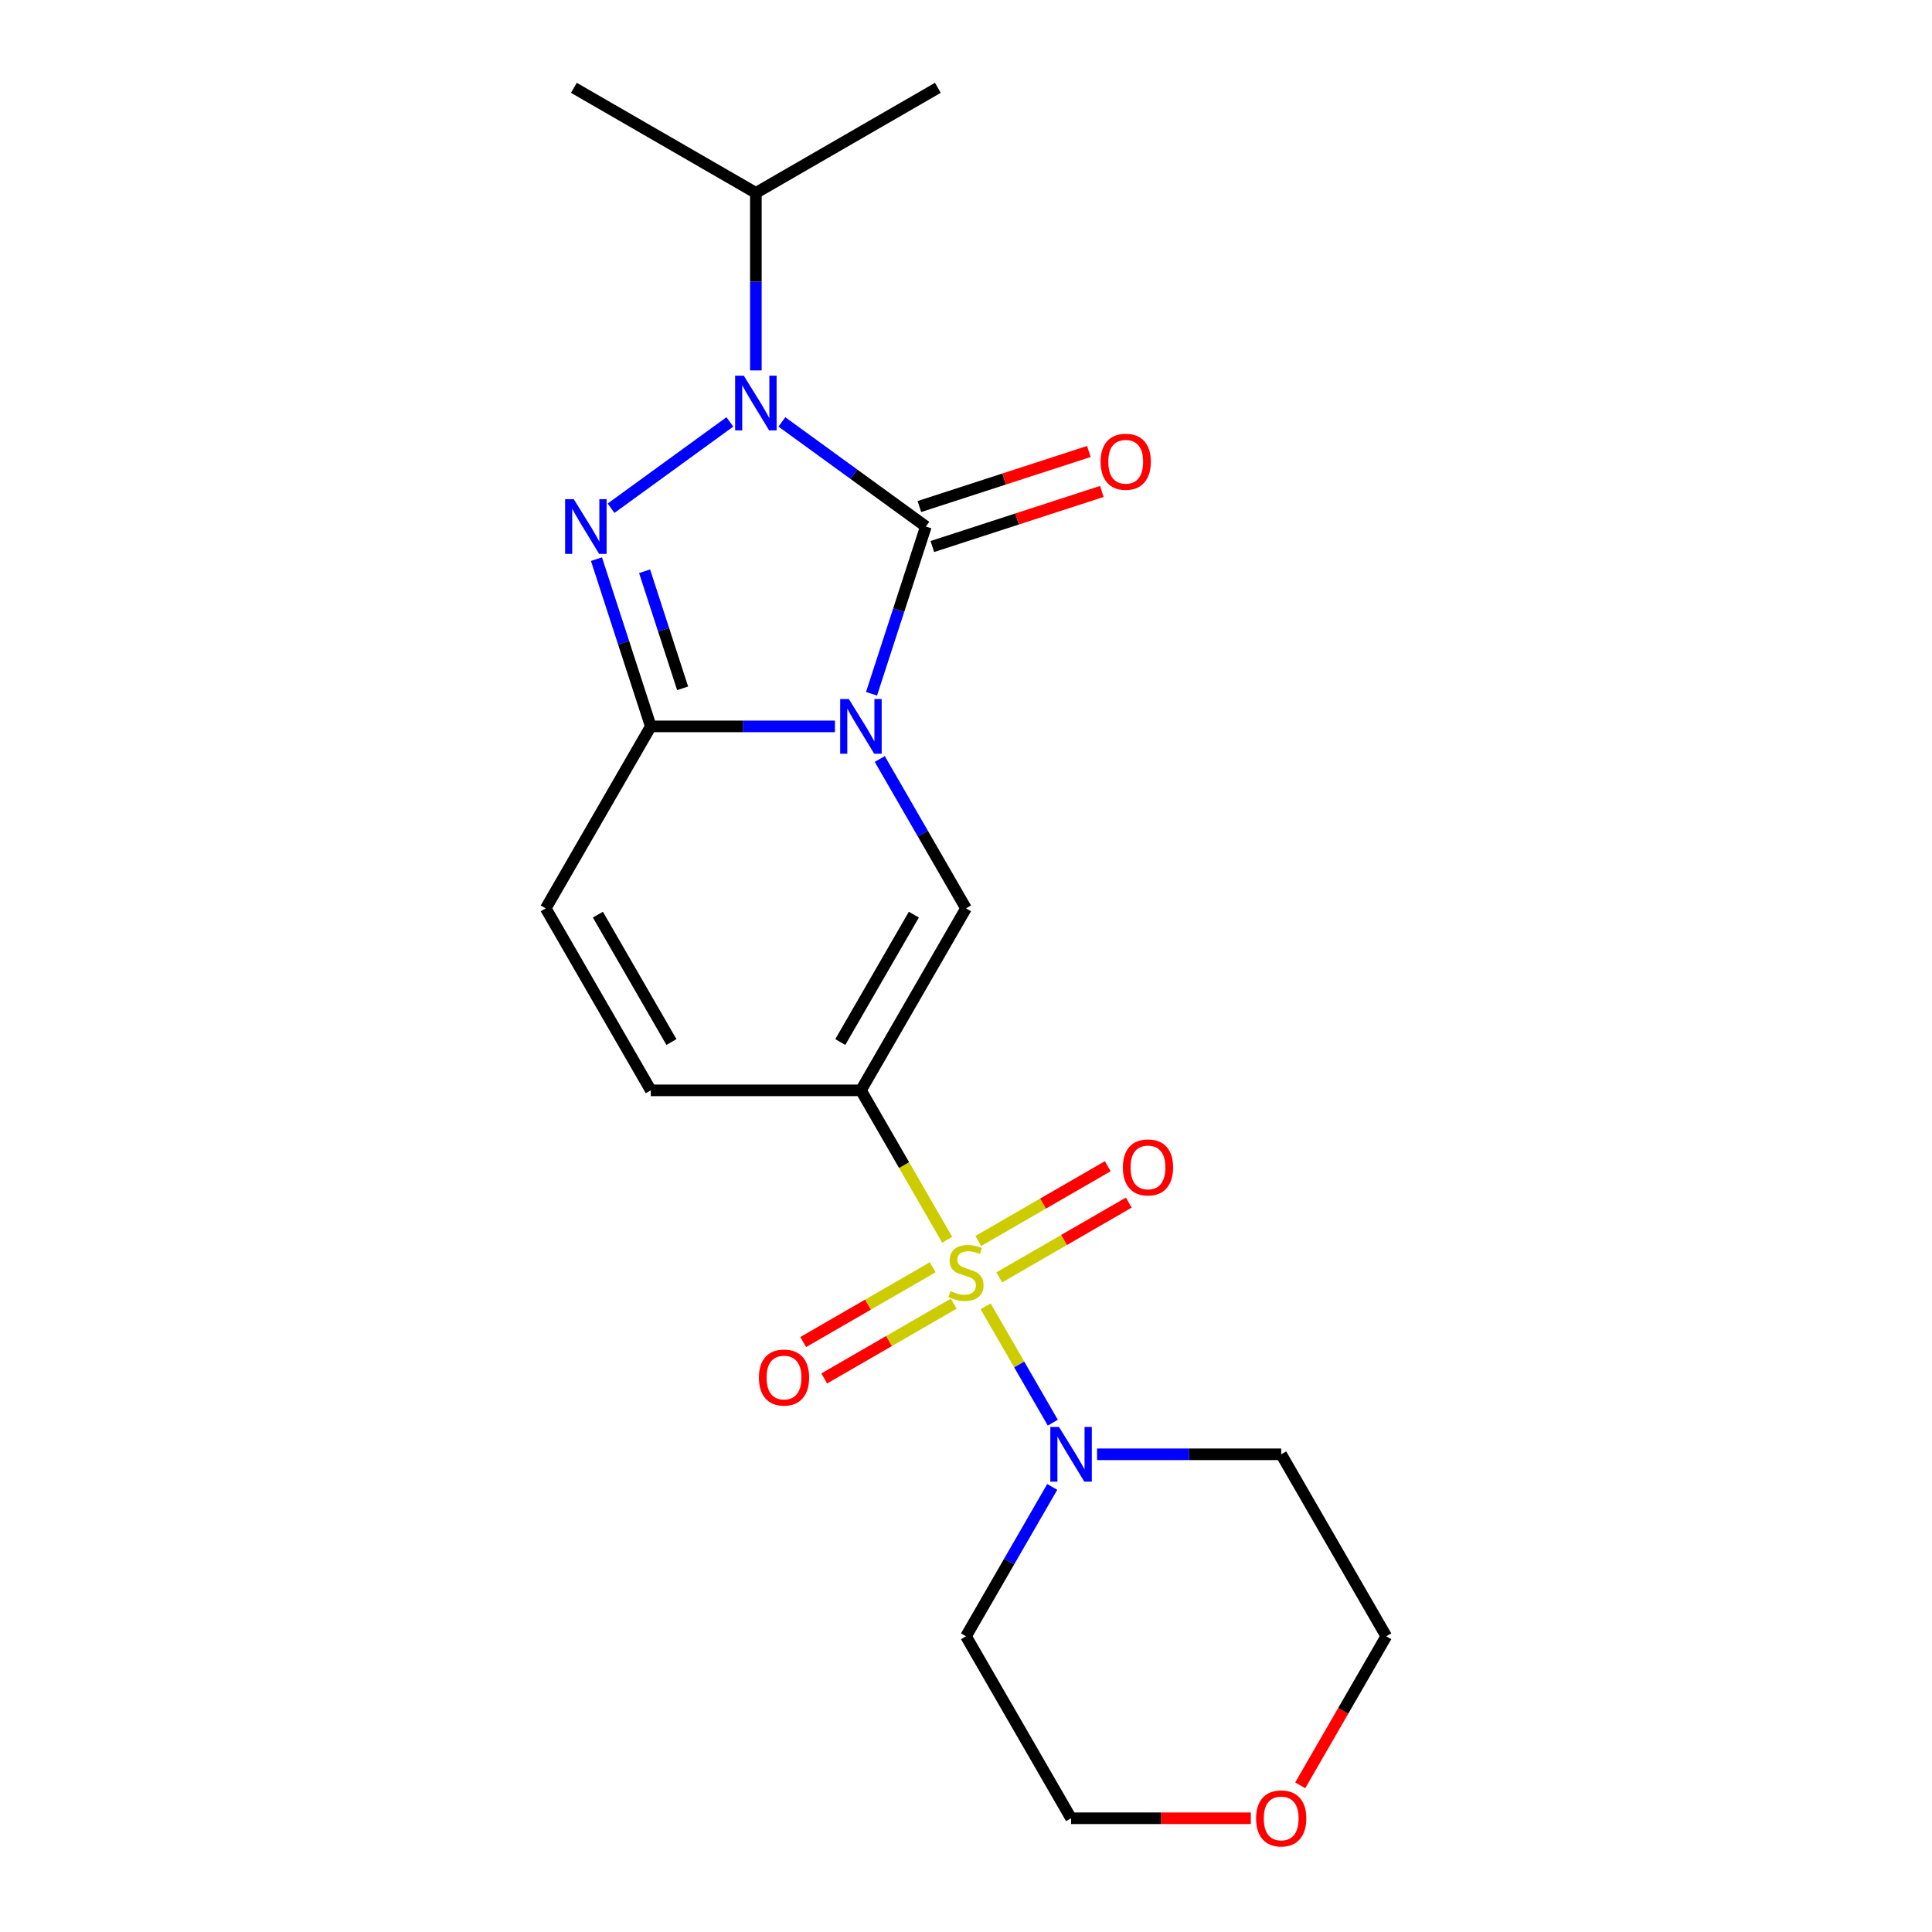 <?xml version='1.0' encoding='iso-8859-1'?>
<svg version='1.1' baseProfile='full'
              xmlns='http://www.w3.org/2000/svg'
                      xmlns:rdkit='http://www.rdkit.org/xml'
                      xmlns:xlink='http://www.w3.org/1999/xlink'
                  xml:space='preserve'
width='1000px' height='1000px' viewBox='0 0 1000 1000'>
<!-- END OF HEADER -->
<rect style='opacity:1.0;fill:#FFFFFF;stroke:none' width='1000' height='1000' x='0' y='0'> </rect>
<path class='bond-1' d='M 451.102,359.094 L 465.165,315.813' style='fill:none;fill-rule:evenodd;stroke:#0000FF;stroke-width:6px;stroke-linecap:butt;stroke-linejoin:miter;stroke-opacity:1' />
<path class='bond-1' d='M 465.165,315.813 L 479.228,272.532' style='fill:none;fill-rule:evenodd;stroke:#000000;stroke-width:6px;stroke-linecap:butt;stroke-linejoin:miter;stroke-opacity:1' />
<path class='bond-5' d='M 432.159,375.973 L 384.506,375.973' style='fill:none;fill-rule:evenodd;stroke:#0000FF;stroke-width:6px;stroke-linecap:butt;stroke-linejoin:miter;stroke-opacity:1' />
<path class='bond-5' d='M 384.506,375.973 L 336.853,375.973' style='fill:none;fill-rule:evenodd;stroke:#000000;stroke-width:6px;stroke-linecap:butt;stroke-linejoin:miter;stroke-opacity:1' />
<path class='bond-6' d='M 455.363,392.852 L 477.681,431.509' style='fill:none;fill-rule:evenodd;stroke:#0000FF;stroke-width:6px;stroke-linecap:butt;stroke-linejoin:miter;stroke-opacity:1' />
<path class='bond-6' d='M 477.681,431.509 L 500,470.166' style='fill:none;fill-rule:evenodd;stroke:#000000;stroke-width:6px;stroke-linecap:butt;stroke-linejoin:miter;stroke-opacity:1' />
<path class='bond-0' d='M 490.278,641.712 L 467.948,603.036' style='fill:none;fill-rule:evenodd;stroke:#CCCC00;stroke-width:6px;stroke-linecap:butt;stroke-linejoin:miter;stroke-opacity:1' />
<path class='bond-0' d='M 467.948,603.036 L 445.618,564.359' style='fill:none;fill-rule:evenodd;stroke:#000000;stroke-width:6px;stroke-linecap:butt;stroke-linejoin:miter;stroke-opacity:1' />
<path class='bond-7' d='M 510.161,676.151 L 527.546,706.262' style='fill:none;fill-rule:evenodd;stroke:#CCCC00;stroke-width:6px;stroke-linecap:butt;stroke-linejoin:miter;stroke-opacity:1' />
<path class='bond-7' d='M 527.546,706.262 L 544.93,736.373' style='fill:none;fill-rule:evenodd;stroke:#0000FF;stroke-width:6px;stroke-linecap:butt;stroke-linejoin:miter;stroke-opacity:1' />
<path class='bond-10' d='M 482.763,655.944 L 449.255,675.29' style='fill:none;fill-rule:evenodd;stroke:#CCCC00;stroke-width:6px;stroke-linecap:butt;stroke-linejoin:miter;stroke-opacity:1' />
<path class='bond-10' d='M 449.255,675.29 L 415.747,694.636' style='fill:none;fill-rule:evenodd;stroke:#FF0000;stroke-width:6px;stroke-linecap:butt;stroke-linejoin:miter;stroke-opacity:1' />
<path class='bond-10' d='M 493.639,674.783 L 460.131,694.129' style='fill:none;fill-rule:evenodd;stroke:#CCCC00;stroke-width:6px;stroke-linecap:butt;stroke-linejoin:miter;stroke-opacity:1' />
<path class='bond-10' d='M 460.131,694.129 L 426.624,713.474' style='fill:none;fill-rule:evenodd;stroke:#FF0000;stroke-width:6px;stroke-linecap:butt;stroke-linejoin:miter;stroke-opacity:1' />
<path class='bond-11' d='M 517.237,661.159 L 550.745,641.813' style='fill:none;fill-rule:evenodd;stroke:#CCCC00;stroke-width:6px;stroke-linecap:butt;stroke-linejoin:miter;stroke-opacity:1' />
<path class='bond-11' d='M 550.745,641.813 L 584.253,622.467' style='fill:none;fill-rule:evenodd;stroke:#FF0000;stroke-width:6px;stroke-linecap:butt;stroke-linejoin:miter;stroke-opacity:1' />
<path class='bond-11' d='M 506.361,642.32 L 539.869,622.974' style='fill:none;fill-rule:evenodd;stroke:#CCCC00;stroke-width:6px;stroke-linecap:butt;stroke-linejoin:miter;stroke-opacity:1' />
<path class='bond-11' d='M 539.869,622.974 L 573.376,603.629' style='fill:none;fill-rule:evenodd;stroke:#FF0000;stroke-width:6px;stroke-linecap:butt;stroke-linejoin:miter;stroke-opacity:1' />
<path class='bond-3' d='M 479.228,272.532 L 441.961,245.456' style='fill:none;fill-rule:evenodd;stroke:#000000;stroke-width:6px;stroke-linecap:butt;stroke-linejoin:miter;stroke-opacity:1' />
<path class='bond-3' d='M 441.961,245.456 L 404.695,218.38' style='fill:none;fill-rule:evenodd;stroke:#0000FF;stroke-width:6px;stroke-linecap:butt;stroke-linejoin:miter;stroke-opacity:1' />
<path class='bond-12' d='M 482.589,282.876 L 526.45,268.624' style='fill:none;fill-rule:evenodd;stroke:#000000;stroke-width:6px;stroke-linecap:butt;stroke-linejoin:miter;stroke-opacity:1' />
<path class='bond-12' d='M 526.45,268.624 L 570.311,254.373' style='fill:none;fill-rule:evenodd;stroke:#FF0000;stroke-width:6px;stroke-linecap:butt;stroke-linejoin:miter;stroke-opacity:1' />
<path class='bond-12' d='M 475.867,262.187 L 519.728,247.936' style='fill:none;fill-rule:evenodd;stroke:#000000;stroke-width:6px;stroke-linecap:butt;stroke-linejoin:miter;stroke-opacity:1' />
<path class='bond-12' d='M 519.728,247.936 L 563.589,233.685' style='fill:none;fill-rule:evenodd;stroke:#FF0000;stroke-width:6px;stroke-linecap:butt;stroke-linejoin:miter;stroke-opacity:1' />
<path class='bond-2' d='M 445.618,564.359 L 500,470.166' style='fill:none;fill-rule:evenodd;stroke:#000000;stroke-width:6px;stroke-linecap:butt;stroke-linejoin:miter;stroke-opacity:1' />
<path class='bond-2' d='M 434.936,539.353 L 473.004,473.418' style='fill:none;fill-rule:evenodd;stroke:#000000;stroke-width:6px;stroke-linecap:butt;stroke-linejoin:miter;stroke-opacity:1' />
<path class='bond-8' d='M 445.618,564.359 L 336.853,564.359' style='fill:none;fill-rule:evenodd;stroke:#000000;stroke-width:6px;stroke-linecap:butt;stroke-linejoin:miter;stroke-opacity:1' />
<path class='bond-13' d='M 391.235,191.722 L 391.235,145.78' style='fill:none;fill-rule:evenodd;stroke:#0000FF;stroke-width:6px;stroke-linecap:butt;stroke-linejoin:miter;stroke-opacity:1' />
<path class='bond-13' d='M 391.235,145.78 L 391.235,99.837' style='fill:none;fill-rule:evenodd;stroke:#000000;stroke-width:6px;stroke-linecap:butt;stroke-linejoin:miter;stroke-opacity:1' />
<path class='bond-22' d='M 377.776,218.38 L 316.286,263.055' style='fill:none;fill-rule:evenodd;stroke:#0000FF;stroke-width:6px;stroke-linecap:butt;stroke-linejoin:miter;stroke-opacity:1' />
<path class='bond-4' d='M 308.727,289.411 L 322.79,332.692' style='fill:none;fill-rule:evenodd;stroke:#0000FF;stroke-width:6px;stroke-linecap:butt;stroke-linejoin:miter;stroke-opacity:1' />
<path class='bond-4' d='M 322.79,332.692 L 336.853,375.973' style='fill:none;fill-rule:evenodd;stroke:#000000;stroke-width:6px;stroke-linecap:butt;stroke-linejoin:miter;stroke-opacity:1' />
<path class='bond-4' d='M 333.635,295.673 L 343.479,325.97' style='fill:none;fill-rule:evenodd;stroke:#0000FF;stroke-width:6px;stroke-linecap:butt;stroke-linejoin:miter;stroke-opacity:1' />
<path class='bond-4' d='M 343.479,325.97 L 353.323,356.267' style='fill:none;fill-rule:evenodd;stroke:#000000;stroke-width:6px;stroke-linecap:butt;stroke-linejoin:miter;stroke-opacity:1' />
<path class='bond-9' d='M 336.853,375.973 L 282.471,470.166' style='fill:none;fill-rule:evenodd;stroke:#000000;stroke-width:6px;stroke-linecap:butt;stroke-linejoin:miter;stroke-opacity:1' />
<path class='bond-15' d='M 567.841,752.744 L 615.494,752.744' style='fill:none;fill-rule:evenodd;stroke:#0000FF;stroke-width:6px;stroke-linecap:butt;stroke-linejoin:miter;stroke-opacity:1' />
<path class='bond-15' d='M 615.494,752.744 L 663.147,752.744' style='fill:none;fill-rule:evenodd;stroke:#000000;stroke-width:6px;stroke-linecap:butt;stroke-linejoin:miter;stroke-opacity:1' />
<path class='bond-16' d='M 544.637,769.624 L 522.319,808.28' style='fill:none;fill-rule:evenodd;stroke:#0000FF;stroke-width:6px;stroke-linecap:butt;stroke-linejoin:miter;stroke-opacity:1' />
<path class='bond-16' d='M 522.319,808.28 L 500,846.937' style='fill:none;fill-rule:evenodd;stroke:#000000;stroke-width:6px;stroke-linecap:butt;stroke-linejoin:miter;stroke-opacity:1' />
<path class='bond-21' d='M 336.853,564.359 L 282.471,470.166' style='fill:none;fill-rule:evenodd;stroke:#000000;stroke-width:6px;stroke-linecap:butt;stroke-linejoin:miter;stroke-opacity:1' />
<path class='bond-21' d='M 347.534,539.353 L 309.467,473.418' style='fill:none;fill-rule:evenodd;stroke:#000000;stroke-width:6px;stroke-linecap:butt;stroke-linejoin:miter;stroke-opacity:1' />
<path class='bond-19' d='M 391.235,99.837 L 297.043,45.455' style='fill:none;fill-rule:evenodd;stroke:#000000;stroke-width:6px;stroke-linecap:butt;stroke-linejoin:miter;stroke-opacity:1' />
<path class='bond-20' d='M 391.235,99.837 L 485.428,45.455' style='fill:none;fill-rule:evenodd;stroke:#000000;stroke-width:6px;stroke-linecap:butt;stroke-linejoin:miter;stroke-opacity:1' />
<path class='bond-14' d='M 647.428,941.13 L 600.905,941.13' style='fill:none;fill-rule:evenodd;stroke:#FF0000;stroke-width:6px;stroke-linecap:butt;stroke-linejoin:miter;stroke-opacity:1' />
<path class='bond-14' d='M 600.905,941.13 L 554.382,941.13' style='fill:none;fill-rule:evenodd;stroke:#000000;stroke-width:6px;stroke-linecap:butt;stroke-linejoin:miter;stroke-opacity:1' />
<path class='bond-23' d='M 672.984,924.091 L 695.257,885.514' style='fill:none;fill-rule:evenodd;stroke:#FF0000;stroke-width:6px;stroke-linecap:butt;stroke-linejoin:miter;stroke-opacity:1' />
<path class='bond-23' d='M 695.257,885.514 L 717.529,846.937' style='fill:none;fill-rule:evenodd;stroke:#000000;stroke-width:6px;stroke-linecap:butt;stroke-linejoin:miter;stroke-opacity:1' />
<path class='bond-17' d='M 663.147,752.744 L 717.529,846.937' style='fill:none;fill-rule:evenodd;stroke:#000000;stroke-width:6px;stroke-linecap:butt;stroke-linejoin:miter;stroke-opacity:1' />
<path class='bond-18' d='M 500,846.937 L 554.382,941.13' style='fill:none;fill-rule:evenodd;stroke:#000000;stroke-width:6px;stroke-linecap:butt;stroke-linejoin:miter;stroke-opacity:1' />
<path  class='atom-0' d='M 439.358 361.813
L 448.638 376.813
Q 449.558 378.293, 451.038 380.973
Q 452.518 383.653, 452.598 383.813
L 452.598 361.813
L 456.358 361.813
L 456.358 390.133
L 452.478 390.133
L 442.518 373.733
Q 441.358 371.813, 440.118 369.613
Q 438.918 367.413, 438.558 366.733
L 438.558 390.133
L 434.878 390.133
L 434.878 361.813
L 439.358 361.813
' fill='#0000FF'/>
<path  class='atom-1' d='M 492 668.272
Q 492.32 668.392, 493.64 668.952
Q 494.96 669.512, 496.4 669.872
Q 497.88 670.192, 499.32 670.192
Q 502 670.192, 503.56 668.912
Q 505.12 667.592, 505.12 665.312
Q 505.12 663.752, 504.32 662.792
Q 503.56 661.832, 502.36 661.312
Q 501.16 660.792, 499.16 660.192
Q 496.64 659.432, 495.12 658.712
Q 493.64 657.992, 492.56 656.472
Q 491.52 654.952, 491.52 652.392
Q 491.52 648.832, 493.92 646.632
Q 496.36 644.432, 501.16 644.432
Q 504.44 644.432, 508.16 645.992
L 507.24 649.072
Q 503.84 647.672, 501.28 647.672
Q 498.52 647.672, 497 648.832
Q 495.48 649.952, 495.52 651.912
Q 495.52 653.432, 496.28 654.352
Q 497.08 655.272, 498.2 655.792
Q 499.36 656.312, 501.28 656.912
Q 503.84 657.712, 505.36 658.512
Q 506.88 659.312, 507.96 660.952
Q 509.08 662.552, 509.08 665.312
Q 509.08 669.232, 506.44 671.352
Q 503.84 673.432, 499.48 673.432
Q 496.96 673.432, 495.04 672.872
Q 493.16 672.352, 490.92 671.432
L 492 668.272
' fill='#CCCC00'/>
<path  class='atom-4' d='M 384.975 194.441
L 394.255 209.441
Q 395.175 210.921, 396.655 213.601
Q 398.135 216.281, 398.215 216.441
L 398.215 194.441
L 401.975 194.441
L 401.975 222.761
L 398.095 222.761
L 388.135 206.361
Q 386.975 204.441, 385.735 202.241
Q 384.535 200.041, 384.175 199.361
L 384.175 222.761
L 380.495 222.761
L 380.495 194.441
L 384.975 194.441
' fill='#0000FF'/>
<path  class='atom-5' d='M 296.983 258.372
L 306.263 273.372
Q 307.183 274.852, 308.663 277.532
Q 310.143 280.212, 310.223 280.372
L 310.223 258.372
L 313.983 258.372
L 313.983 286.692
L 310.103 286.692
L 300.143 270.292
Q 298.983 268.372, 297.743 266.172
Q 296.543 263.972, 296.183 263.292
L 296.183 286.692
L 292.503 286.692
L 292.503 258.372
L 296.983 258.372
' fill='#0000FF'/>
<path  class='atom-8' d='M 548.122 738.584
L 557.402 753.584
Q 558.322 755.064, 559.802 757.744
Q 561.282 760.424, 561.362 760.584
L 561.362 738.584
L 565.122 738.584
L 565.122 766.904
L 561.242 766.904
L 551.282 750.504
Q 550.122 748.584, 548.882 746.384
Q 547.682 744.184, 547.322 743.504
L 547.322 766.904
L 543.642 766.904
L 543.642 738.584
L 548.122 738.584
' fill='#0000FF'/>
<path  class='atom-11' d='M 392.807 713.014
Q 392.807 706.214, 396.167 702.414
Q 399.527 698.614, 405.807 698.614
Q 412.087 698.614, 415.447 702.414
Q 418.807 706.214, 418.807 713.014
Q 418.807 719.894, 415.407 723.814
Q 412.007 727.694, 405.807 727.694
Q 399.567 727.694, 396.167 723.814
Q 392.807 719.934, 392.807 713.014
M 405.807 724.494
Q 410.127 724.494, 412.447 721.614
Q 414.807 718.694, 414.807 713.014
Q 414.807 707.454, 412.447 704.654
Q 410.127 701.814, 405.807 701.814
Q 401.487 701.814, 399.127 704.614
Q 396.807 707.414, 396.807 713.014
Q 396.807 718.734, 399.127 721.614
Q 401.487 724.494, 405.807 724.494
' fill='#FF0000'/>
<path  class='atom-12' d='M 581.193 604.249
Q 581.193 597.449, 584.553 593.649
Q 587.913 589.849, 594.193 589.849
Q 600.473 589.849, 603.833 593.649
Q 607.193 597.449, 607.193 604.249
Q 607.193 611.129, 603.793 615.049
Q 600.393 618.929, 594.193 618.929
Q 587.953 618.929, 584.553 615.049
Q 581.193 611.169, 581.193 604.249
M 594.193 615.729
Q 598.513 615.729, 600.833 612.849
Q 603.193 609.929, 603.193 604.249
Q 603.193 598.689, 600.833 595.889
Q 598.513 593.049, 594.193 593.049
Q 589.873 593.049, 587.513 595.849
Q 585.193 598.649, 585.193 604.249
Q 585.193 609.969, 587.513 612.849
Q 589.873 615.729, 594.193 615.729
' fill='#FF0000'/>
<path  class='atom-13' d='M 569.669 239.002
Q 569.669 232.202, 573.029 228.402
Q 576.389 224.602, 582.669 224.602
Q 588.949 224.602, 592.309 228.402
Q 595.669 232.202, 595.669 239.002
Q 595.669 245.882, 592.269 249.802
Q 588.869 253.682, 582.669 253.682
Q 576.429 253.682, 573.029 249.802
Q 569.669 245.922, 569.669 239.002
M 582.669 250.482
Q 586.989 250.482, 589.309 247.602
Q 591.669 244.682, 591.669 239.002
Q 591.669 233.442, 589.309 230.642
Q 586.989 227.802, 582.669 227.802
Q 578.349 227.802, 575.989 230.602
Q 573.669 233.402, 573.669 239.002
Q 573.669 244.722, 575.989 247.602
Q 578.349 250.482, 582.669 250.482
' fill='#FF0000'/>
<path  class='atom-15' d='M 650.147 941.21
Q 650.147 934.41, 653.507 930.61
Q 656.867 926.81, 663.147 926.81
Q 669.427 926.81, 672.787 930.61
Q 676.147 934.41, 676.147 941.21
Q 676.147 948.09, 672.747 952.01
Q 669.347 955.89, 663.147 955.89
Q 656.907 955.89, 653.507 952.01
Q 650.147 948.13, 650.147 941.21
M 663.147 952.69
Q 667.467 952.69, 669.787 949.81
Q 672.147 946.89, 672.147 941.21
Q 672.147 935.65, 669.787 932.85
Q 667.467 930.01, 663.147 930.01
Q 658.827 930.01, 656.467 932.81
Q 654.147 935.61, 654.147 941.21
Q 654.147 946.93, 656.467 949.81
Q 658.827 952.69, 663.147 952.69
' fill='#FF0000'/>
</svg>
